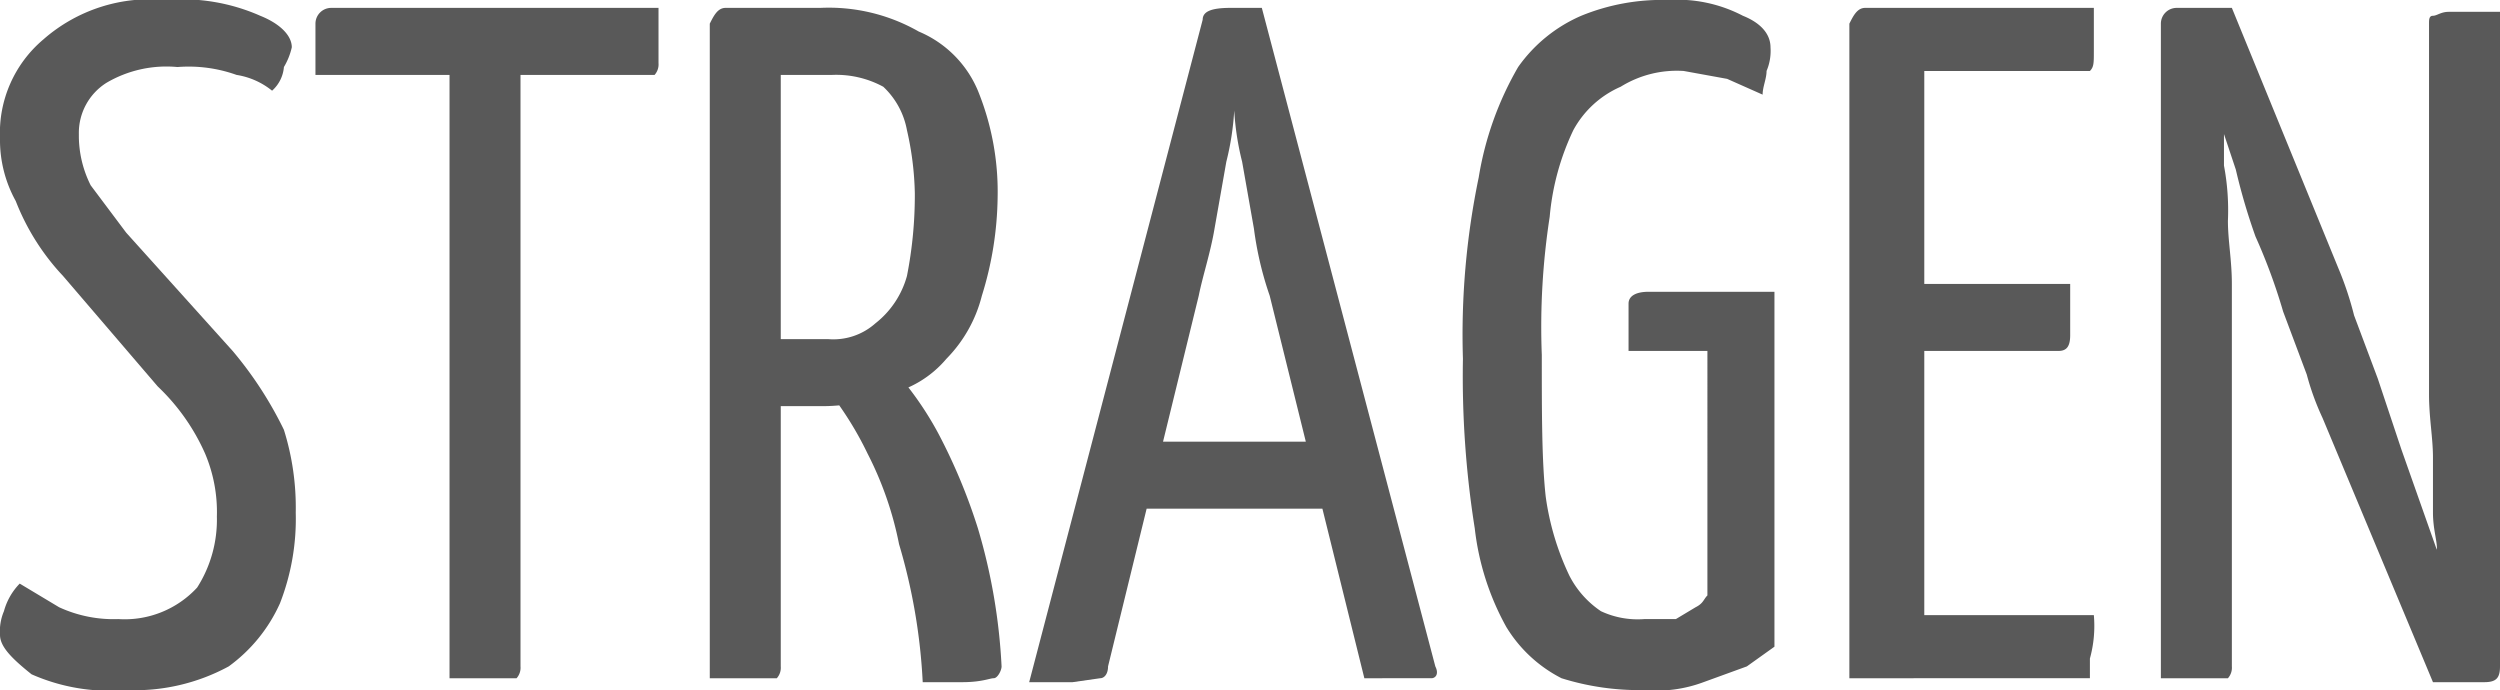 <?xml version="1.0" encoding="UTF-8"?> <svg xmlns="http://www.w3.org/2000/svg" viewBox="0 0 63.4 17.5"> <defs> <style>.fd06512b-c927-4caa-85a8-abf19b43a4c8{fill:#595959;}</style> </defs> <g id="aac80fc4-bc17-4eeb-b070-7b40f80a5398" data-name="Layer 2"> <g id="f92477cb-a4e1-4d3f-b4f0-c5e97a119f32" data-name="OBJECTS"> <path class="fd06512b-c927-4caa-85a8-abf19b43a4c8" d="M3.2,17.5a4.9,4.9,0,0,1-2.4-.4c-.5-.4-.8-.7-.8-1a1.3,1.3,0,0,1,.1-.6,1.6,1.6,0,0,1,.4-.7l1,.6a3.3,3.3,0,0,0,1.5.3,2.5,2.5,0,0,0,2-.8,3.2,3.2,0,0,0,.5-1.8,3.8,3.8,0,0,0-.3-1.6A5.3,5.3,0,0,0,4,9.8L1.6,7A5.9,5.9,0,0,1,.4,5.1,3.2,3.2,0,0,1,0,3.5,3.1,3.1,0,0,1,1.1,1,4.1,4.1,0,0,1,4.2,0,4.9,4.9,0,0,1,6.6.4c.5.2.8.5.8.8a1.7,1.7,0,0,1-.2.5.9.9,0,0,1-.3.6A1.9,1.9,0,0,0,6,1.9a3.6,3.6,0,0,0-1.5-.2,3,3,0,0,0-1.8.4A1.5,1.5,0,0,0,2,3.4a2.8,2.8,0,0,0,.3,1.3l.9,1.2,2.7,3a9.6,9.6,0,0,1,1.3,2A6.6,6.6,0,0,1,7.5,13a5.9,5.9,0,0,1-.4,2.3,4,4,0,0,1-1.3,1.6A5,5,0,0,1,3.2,17.5Z"></path> <path class="fd06512b-c927-4caa-85a8-abf19b43a4c8" d="M8,2V.6A.4.4,0,0,1,8.4.2h8.3V1.6a.4.4,0,0,1-.1.3H8Zm3.4,15.3V.6h1.8V16.9a.4.4,0,0,1-.1.3H11.4Z"></path> <path class="fd06512b-c927-4caa-85a8-abf19b43a4c8" d="M18,17.3V.6c.1-.2.2-.4.4-.4h1a.4.4,0,0,1,.4.4V16.9a.4.4,0,0,1-.1.3H18Zm.7-7c-.3,0-.4,0-.4-.1V.4a.2.2,0,0,1,.2-.2h2.3a4.6,4.6,0,0,1,2.5.6,2.8,2.8,0,0,1,1.5,1.5A6.8,6.8,0,0,1,25.3,5a8.7,8.7,0,0,1-.4,2.5A3.5,3.5,0,0,1,24,9.1a2.7,2.7,0,0,1-1.5.9,4.7,4.7,0,0,1-1.7.3Zm1.1-1.7H21a1.6,1.6,0,0,0,1.2-.4A2.3,2.3,0,0,0,23,7a10.6,10.6,0,0,0,.2-2.1A7.8,7.8,0,0,0,23,3.3a2,2,0,0,0-.6-1.1,2.5,2.5,0,0,0-1.3-.3H19.8Zm4.6,8.7h-1a14.8,14.8,0,0,0-.6-3.5,8.7,8.7,0,0,0-.8-2.3,8.6,8.6,0,0,0-1-1.6c-.1-.2-.1-.3.1-.4l1-.6c.2,0,.3.1.4.3A8.3,8.3,0,0,1,23.8,11a14.5,14.5,0,0,1,1,2.4,14.8,14.8,0,0,1,.6,3.5c0,.1-.1.3-.2.3S24.9,17.3,24.4,17.3Z"></path> <path class="fd06512b-c927-4caa-85a8-abf19b43a4c8" d="M27.2,17.3H26.1L30.5.5c0-.2.2-.3.7-.3H32l4.4,16.7c.1.2,0,.3-.1.3H34.6L32.2,7.5a8.5,8.5,0,0,1-.4-1.7l-.3-1.7a6.9,6.9,0,0,1-.2-1.3,6.9,6.9,0,0,1-.2,1.3l-.3,1.7c-.1.6-.3,1.2-.4,1.7l-2.3,9.4c0,.2-.1.3-.2.3Zm1.3-4.4V11.2h5.9v1.7Z"></path> <path class="fd06512b-c927-4caa-85a8-abf19b43a4c8" d="M41.7,17.5a6.6,6.6,0,0,1-2.1-.3,3.5,3.5,0,0,1-1.4-1.3,6.7,6.7,0,0,1-.8-2.5,24.6,24.6,0,0,1-.3-4.3,19.6,19.6,0,0,1,.4-4.6,8.2,8.2,0,0,1,1-2.8A3.8,3.8,0,0,1,40.1.4,5.4,5.4,0,0,1,42.3,0a3.6,3.6,0,0,1,1.9.4c.5.2.7.5.7.8a1.3,1.3,0,0,1-.1.6c0,.2-.1.4-.1.6L43.8,2l-1.1-.2a2.7,2.7,0,0,0-1.6.4,2.5,2.5,0,0,0-1.2,1.1,6.4,6.4,0,0,0-.6,2.2A18.3,18.3,0,0,0,39.1,9c0,1.5,0,2.7.1,3.6a6.8,6.8,0,0,0,.6,2,2.4,2.4,0,0,0,.8.9,2.2,2.2,0,0,0,1.1.2h.8l.5-.3c.2-.1.2-.2.3-.3V8.9h-2V7.7c0-.2.2-.3.5-.3H45v9l-.7.5-1.1.4A3.4,3.4,0,0,1,41.7,17.5Z"></path> <path class="fd06512b-c927-4caa-85a8-abf19b43a4c8" d="M46.9,17.3V.6c.1-.2.2-.4.4-.4h5.8V1.3c0,.3,0,.4-.1.5H48.8V15.6h4.3a3.1,3.1,0,0,1-.1,1.1v.5H46.9Zm.3-8.4V7.2h5.3V8.5c0,.3-.1.4-.3.4Z"></path> <path class="fd06512b-c927-4caa-85a8-abf19b43a4c8" d="M54.8,17.3V.6a.4.4,0,0,1,.4-.4l1.4.4-.2,2.7v.9a6.1,6.1,0,0,1,.1,1.4c0,.5.1,1,.1,1.6v9.7a.4.4,0,0,1-.1.3H54.8Zm6.9,0-2.8-6.7a6.6,6.6,0,0,1-.4-1.1l-.6-1.6A14.6,14.6,0,0,0,57.2,6a15.4,15.4,0,0,1-.5-1.7l-.6-1.8L55,1.3,55.2.2h1.4l2.7,6.6A8.3,8.3,0,0,1,59.7,8l.6,1.6.6,1.8.6,1.7.6,1.7,1.1,1.4L63,17.3Zm1.3,0-1.4-.4.2-3c0-.2-.1-.5-.1-.9V11.6c0-.5-.1-1-.1-1.6V.6c0-.1,0-.2.1-.2s.2-.1.4-.1h1.3V16.9C63.4,17.2,63.3,17.3,63,17.3Z"></path> </g> </g> </svg> 